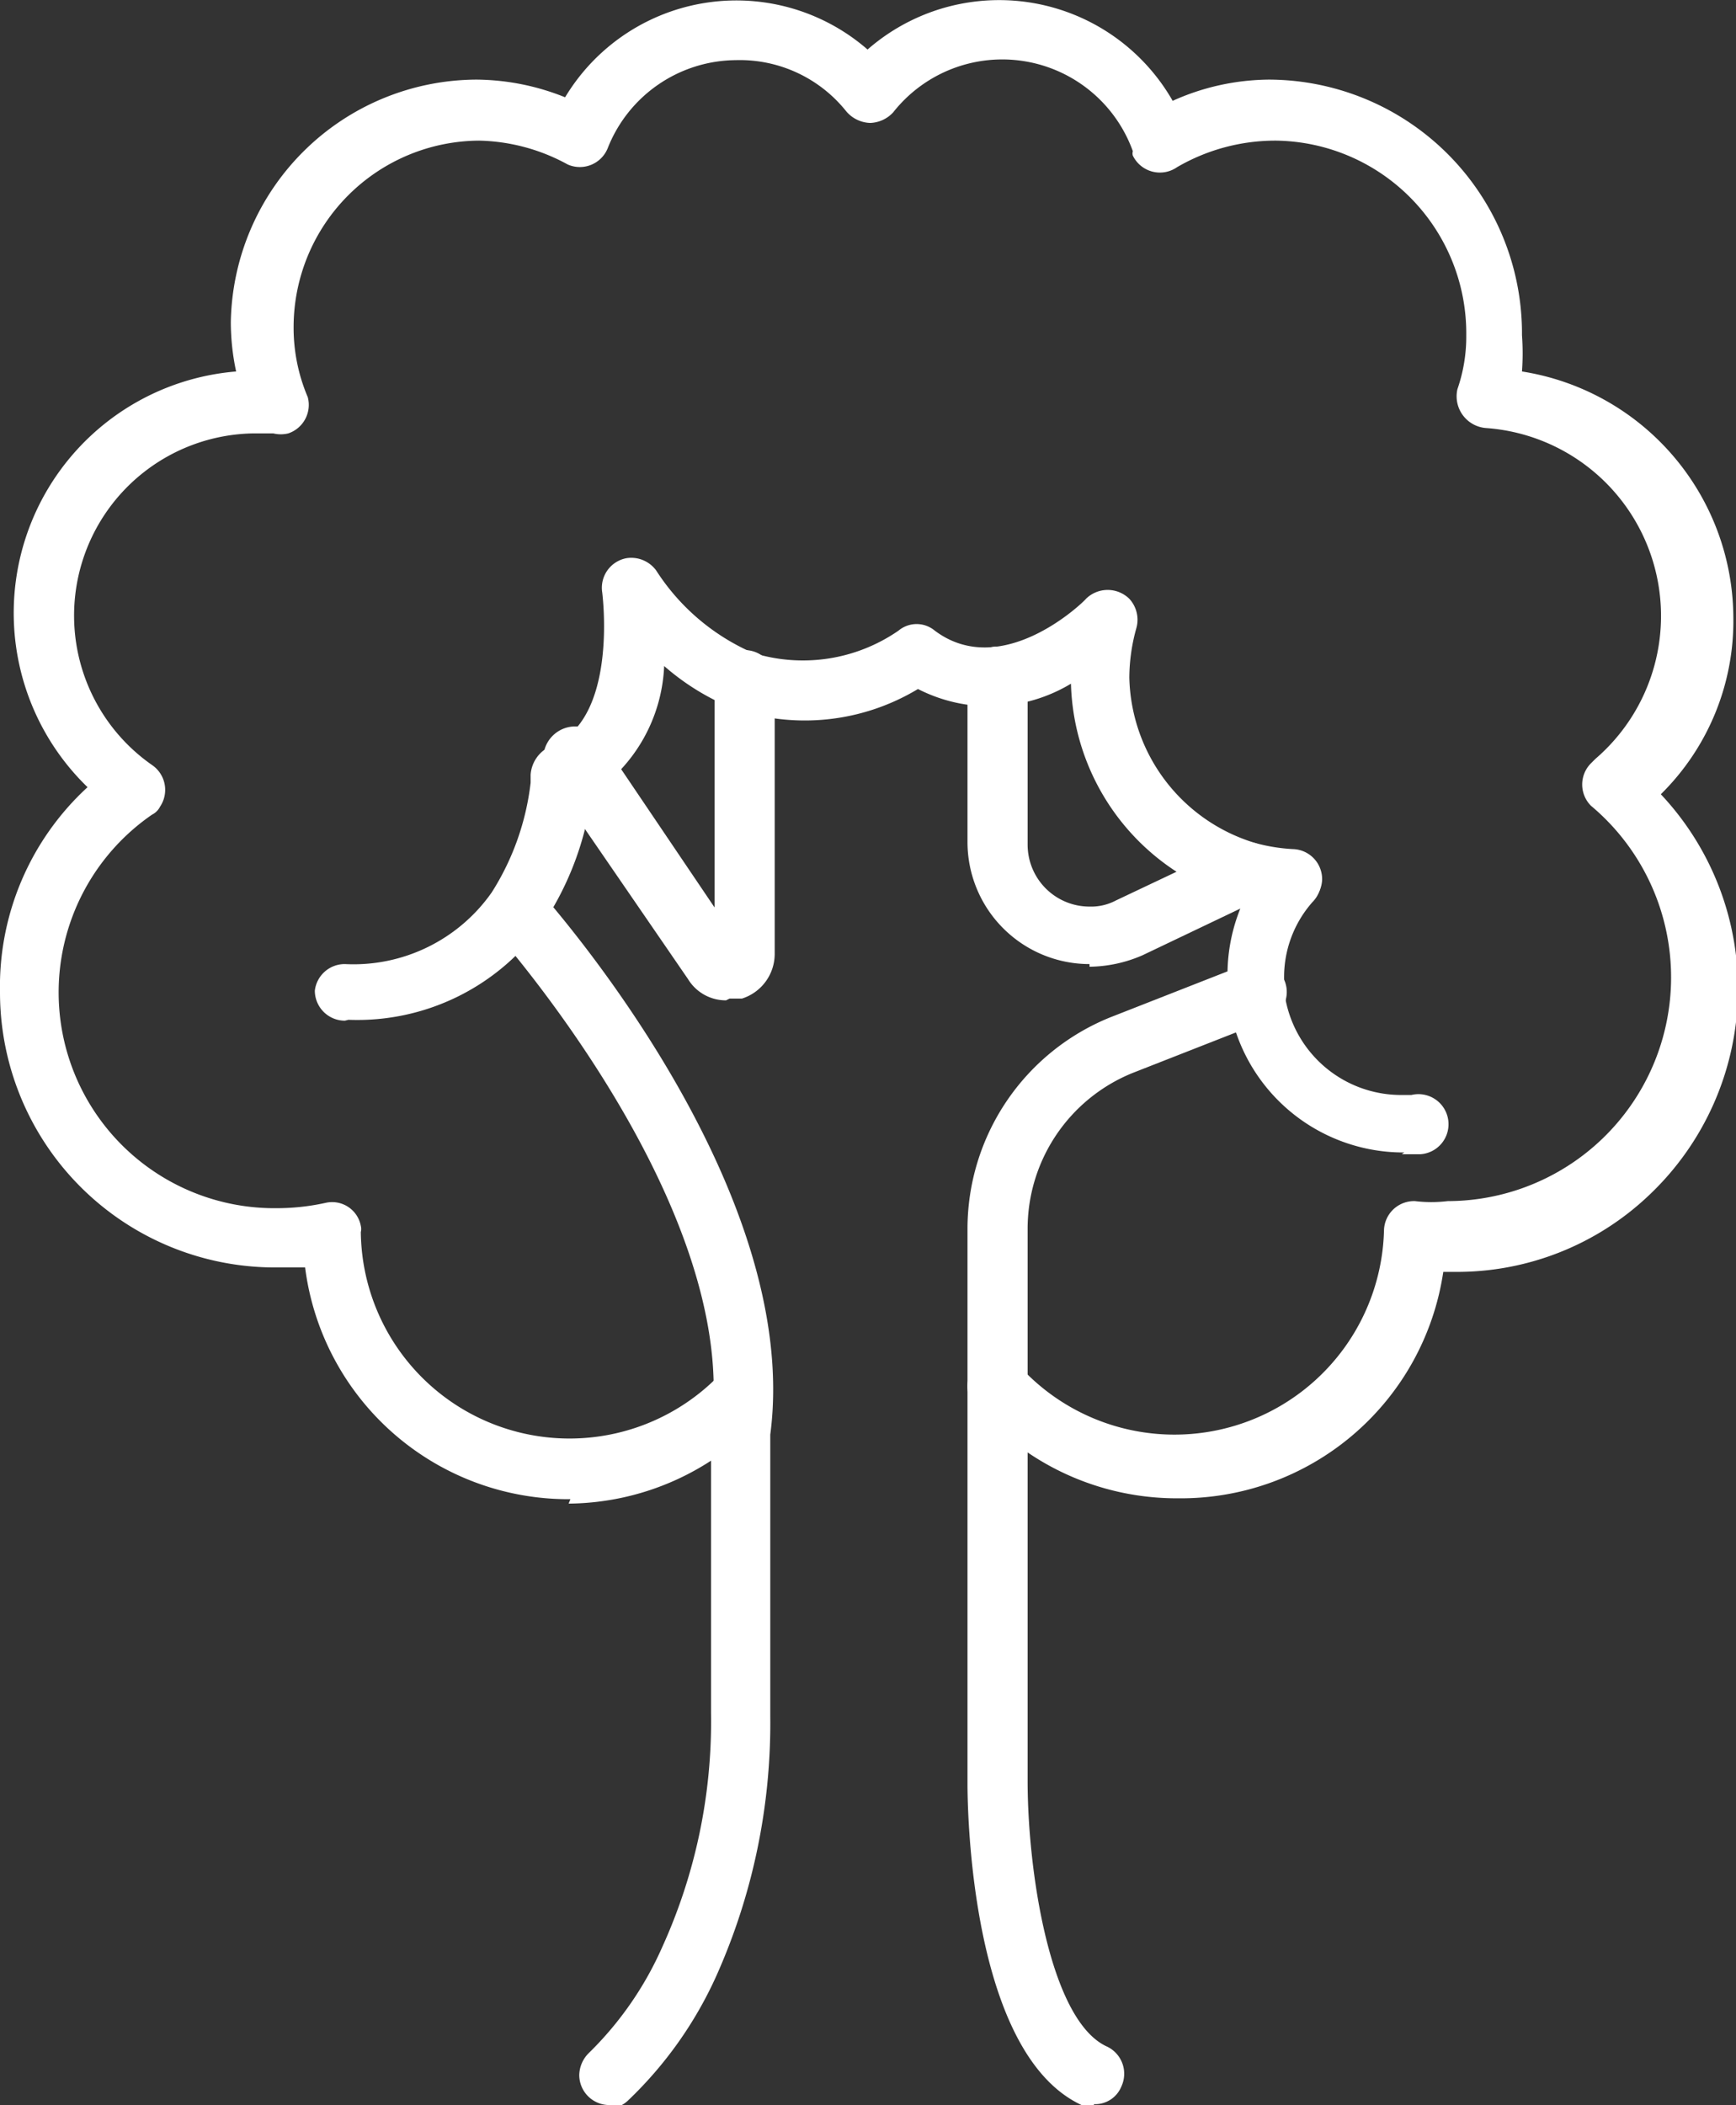<svg id="Layer_1" data-name="Layer 1" xmlns="http://www.w3.org/2000/svg" width="19.63" height="23.8" viewBox="0 0 19.63 23.8"><rect x="0" y="0" width="19.63" height="23.8" fill="#333333" stroke="none"/><defs><style>.cls-1{fill:#fff;}</style></defs><path class="cls-1" d="M8.64,17.05a3,3,0,0,1-3-2.62H5.32a3.11,3.11,0,0,1-3.13-3.11A3.06,3.06,0,0,1,3.18,9,2.74,2.74,0,0,1,4.86,4.3a2.67,2.67,0,0,1-.06-.56A2.79,2.79,0,0,1,7.58,1a2.73,2.73,0,0,1,1,.2A2.26,2.26,0,0,1,12,.66a2.26,2.26,0,0,1,3.45.58A2.69,2.69,0,0,1,16.54,1,2.87,2.87,0,0,1,19.4,3.89a2.83,2.83,0,0,1,0,.41,2.83,2.83,0,0,1,2.39,2.78,2.75,2.75,0,0,1-.82,2,3.21,3.21,0,0,1-.13,4.53,3.15,3.15,0,0,1-2.21.87h-.12a3,3,0,0,1-3,2.56,3,3,0,0,1-2.25-1,.34.34,0,1,1,.49-.46h0A2.37,2.37,0,0,0,17.84,14a.34.34,0,0,1,.35-.32h0a1.55,1.55,0,0,0,.37,0,2.53,2.53,0,0,0,1.62-4.47.34.34,0,0,1,0-.48l.05-.05A2.13,2.13,0,0,0,19,4.94a.36.36,0,0,1-.33-.44,1.81,1.81,0,0,0,.1-.61,2.18,2.18,0,0,0-2.15-2.2,2.21,2.21,0,0,0-1.12.3A.34.34,0,0,1,15,1.86a.08.08,0,0,1,0-.05,1.57,1.57,0,0,0-2.71-.44.37.37,0,0,1-.26.12.37.37,0,0,1-.27-.13A1.54,1.54,0,0,0,10.51.78a1.57,1.57,0,0,0-1.45,1,.34.34,0,0,1-.45.18h0a2.17,2.17,0,0,0-1-.27,2.11,2.11,0,0,0-2.1,2.11,2,2,0,0,0,.16.79A.34.34,0,0,1,5.45,5a.36.36,0,0,1-.17,0H5.21L5.06,5A2.06,2.06,0,0,0,3.91,8.75.34.34,0,0,1,4,9.22a.2.2,0,0,1-.09.09,2.44,2.44,0,0,0,1.41,4.45,2.57,2.57,0,0,0,.55-.06.33.33,0,0,1,.4.26.15.15,0,0,1,0,.07,2.36,2.36,0,0,0,4.08,1.59.34.34,0,0,1,.48,0,.34.34,0,0,1,0,.48h0a3,3,0,0,1-2.21,1Z" transform="translate(-2.19 -0.1)"/><path class="cls-1" d="M18.07,13.13a2,2,0,0,1-2-1.8,1.49,1.49,0,0,1,0-.21,2,2,0,0,1,.48-1.3.33.33,0,0,1,.48,0,.34.34,0,0,1,0,.48,1.28,1.28,0,0,0-.32.85c0,.05,0,.09,0,.14a1.33,1.33,0,0,0,1.33,1.19h.11a.34.34,0,1,1,.1.67h-.21Z" transform="translate(-2.19 -0.1)"/><path class="cls-1" d="M6.09,11.64a.34.34,0,0,1-.34-.34A.34.34,0,0,1,6.09,11a1.91,1.91,0,0,0,1.66-.81,2.94,2.94,0,0,0,.44-1.24V8.86a.38.38,0,0,1,.22-.32C9.19,8.25,9,6.81,9,6.8a.34.34,0,0,1,.28-.39.35.35,0,0,1,.33.14,2.47,2.47,0,0,0,1.09.93,1.9,1.9,0,0,0,1.65-.25.32.32,0,0,1,.41,0c.76.57,1.68-.32,1.71-.36a.35.35,0,0,1,.49,0,.35.35,0,0,1,.08.33,2.1,2.1,0,0,0-.08.56,2,2,0,0,0,1.42,1.87,2,2,0,0,0,.43.07.34.34,0,0,1,.33.35.35.35,0,0,1-.34.33h0a2.35,2.35,0,0,1-.59-.1,2.62,2.62,0,0,1-1.91-2.45,1.78,1.78,0,0,1-1.73.06,2.48,2.48,0,0,1-2.09.22,2.74,2.74,0,0,1-.78-.48,1.83,1.83,0,0,1-.82,1.45,3.45,3.45,0,0,1-.54,1.45,2.57,2.57,0,0,1-2.21,1.1Z" transform="translate(-2.19 -0.1)"/><path class="cls-1" d="M14.51,11a1.38,1.38,0,0,1-1.38-1.38V7.75a.34.34,0,1,1,.68,0v1.9a.7.7,0,0,0,.7.7.6.6,0,0,0,.3-.07l1.33-.63a.34.34,0,0,1,.29.62l-1.32.63a1.54,1.54,0,0,1-.6.13Z" transform="translate(-2.19 -0.1)"/><path class="cls-1" d="M10.4,11.41a.5.5,0,0,1-.43-.24L8.39,8.87A.35.35,0,0,1,9,8.48l1.27,1.88V7.79a.34.34,0,0,1,.34-.34.34.34,0,0,1,.34.34v3.1a.53.53,0,0,1-.37.5l-.14,0Zm.13-.62Z" transform="translate(-2.19 -0.1)"/><path class="cls-1" d="M14.56,23.9a.32.32,0,0,1-.14,0c-1.25-.58-1.29-3.32-1.29-3.63V14a2.58,2.58,0,0,1,1.62-2.4L16.28,11a.35.35,0,0,1,.44.2.34.34,0,0,1-.19.43L15,12.23A1.9,1.9,0,0,0,13.81,14v6.24c0,1,.25,2.71.9,3a.34.34,0,0,1,.16.45.32.32,0,0,1-.31.2Z" transform="translate(-2.19 -0.1)"/><path class="cls-1" d="M9.08,23.9a.34.34,0,0,1-.34-.34.36.36,0,0,1,.11-.25,3.85,3.85,0,0,0,.83-1.2,6.16,6.16,0,0,0,.55-2.64V16.25a.06.06,0,0,1,0,0c.35-2.5-2.44-5.61-2.46-5.64a.34.34,0,0,1,.5-.46h0c.12.14,3,3.36,2.63,6.17v3.19a7,7,0,0,1-.61,2.93,4.5,4.5,0,0,1-1,1.41.33.33,0,0,1-.23.09Z" transform="translate(-2.19 -0.1)"/></svg>
